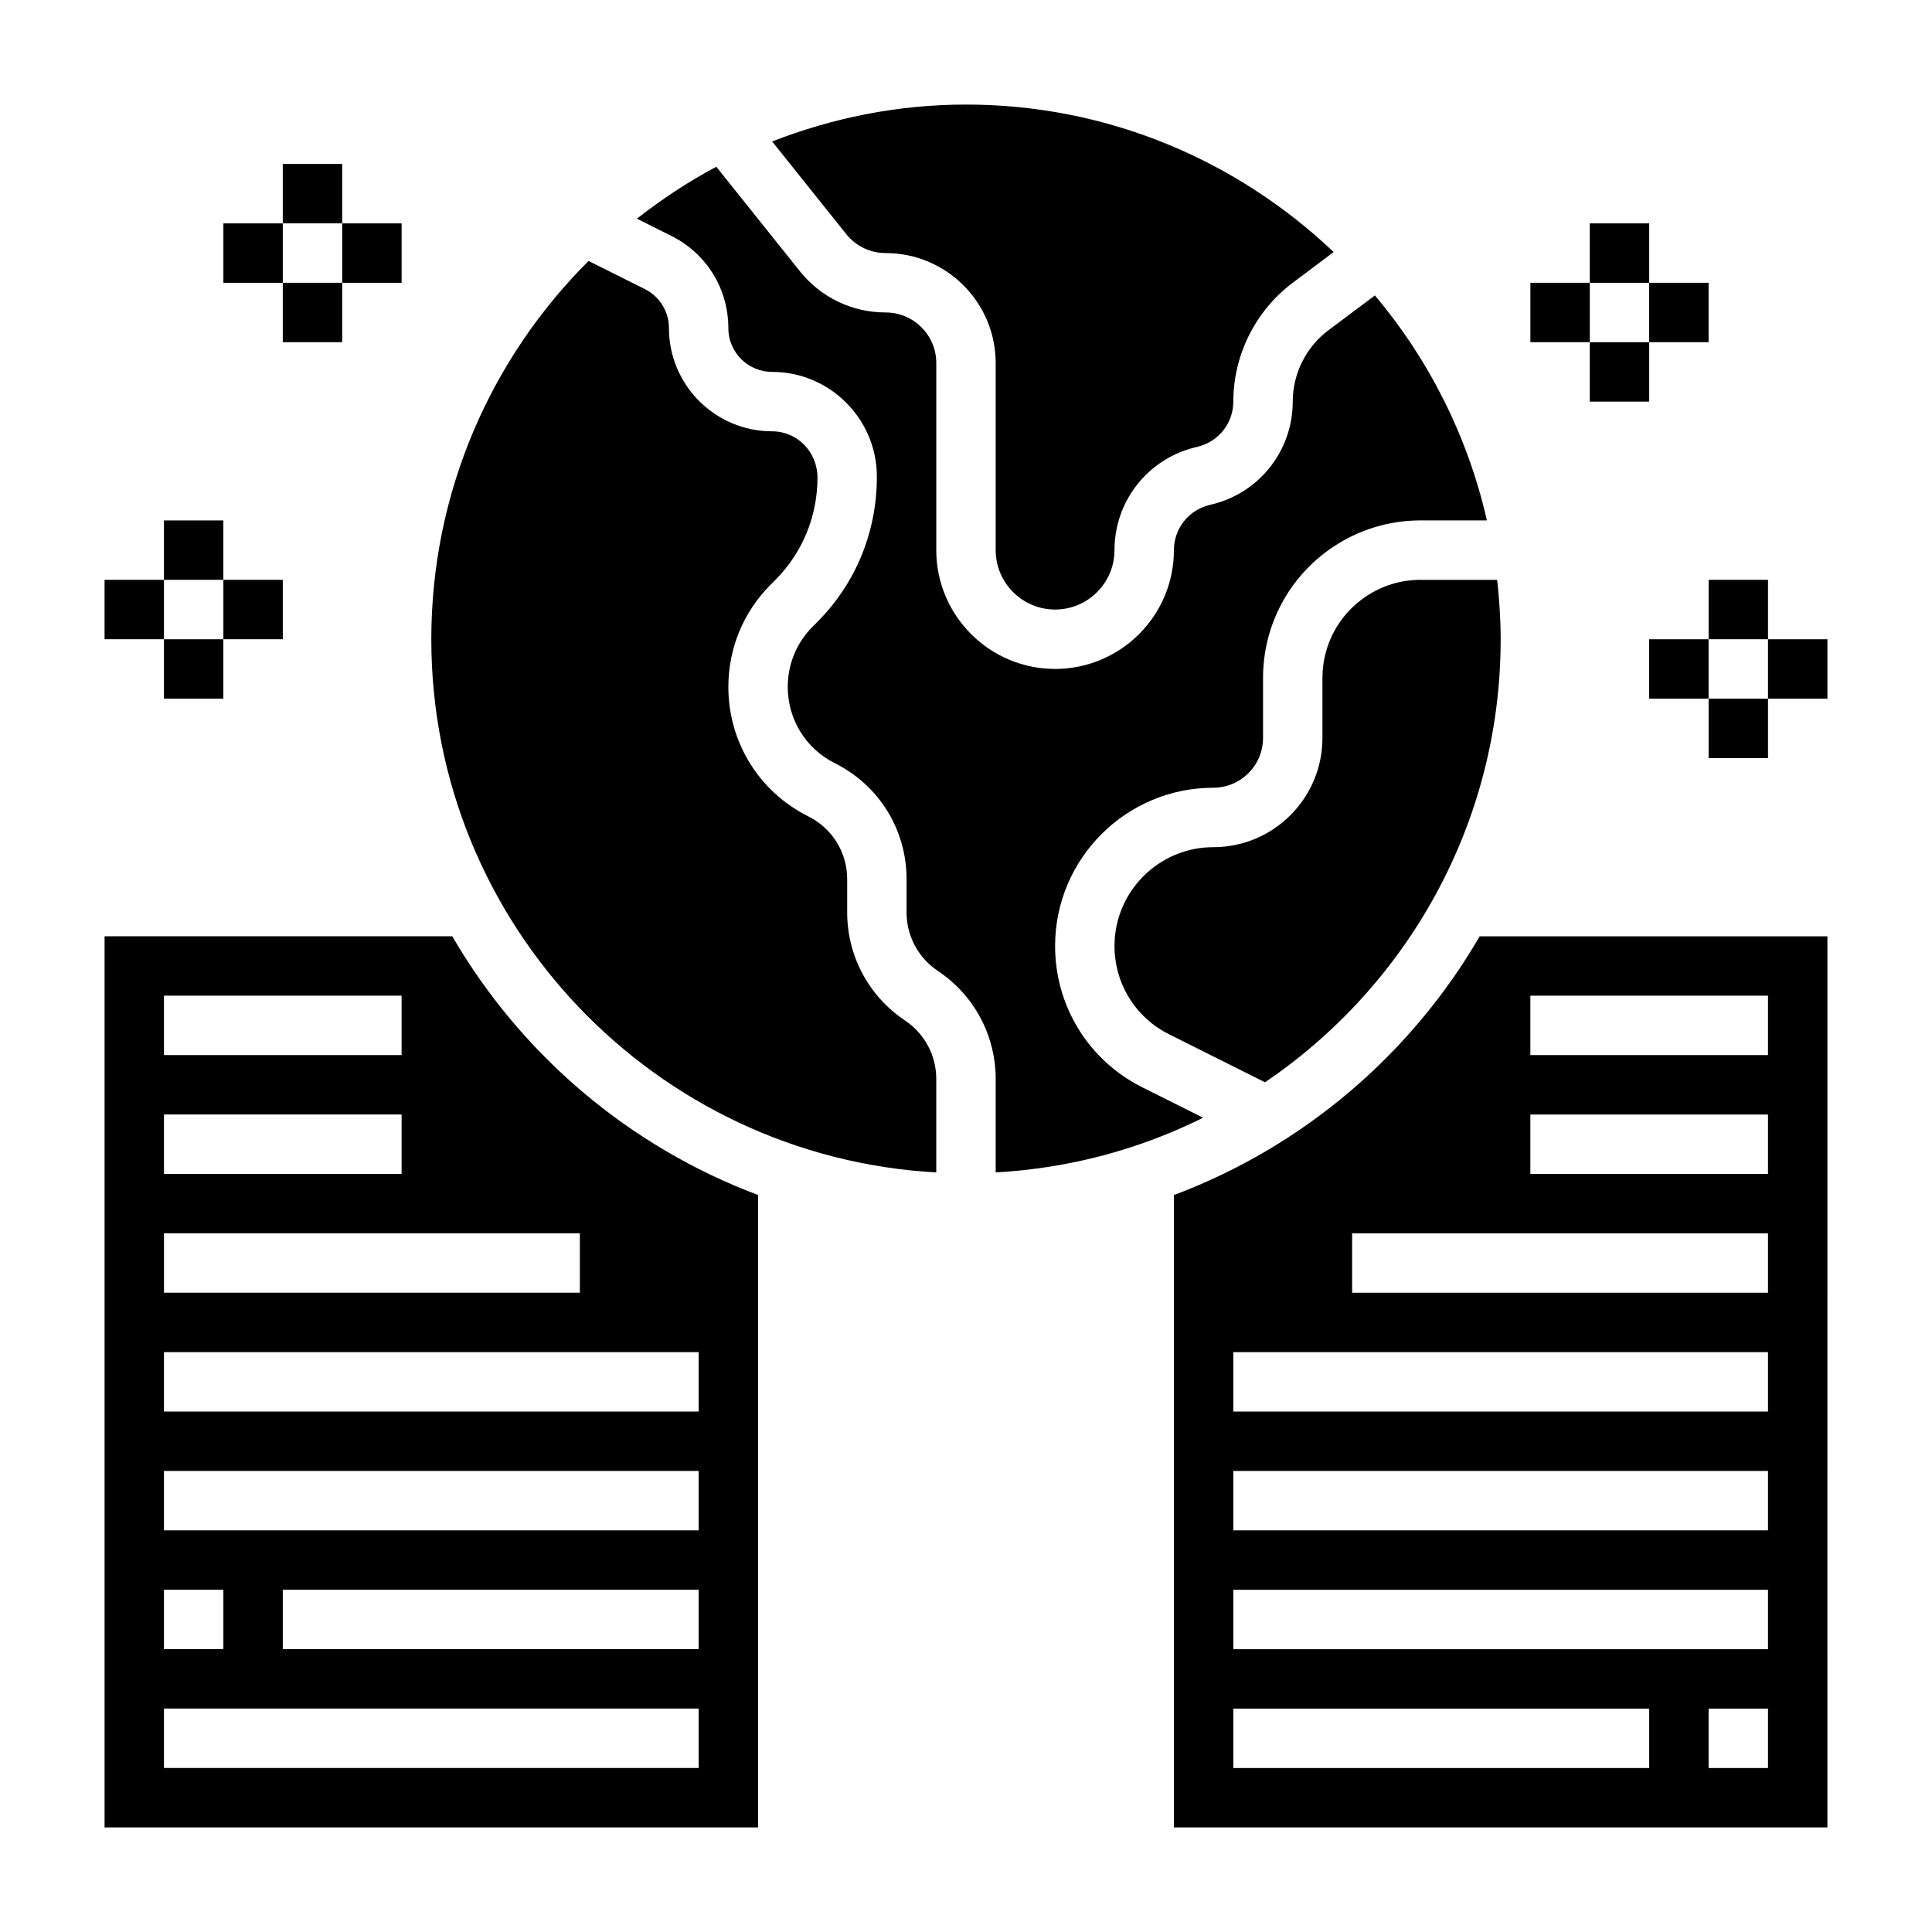 <?xml version="1.0" encoding="UTF-8"?>
<!-- Uploaded to: ICON Repo, www.svgrepo.com, Generator: ICON Repo Mixer Tools -->
<svg fill="#000000" width="800px" height="800px" version="1.1" viewBox="144 144 512 512" xmlns="http://www.w3.org/2000/svg">
 <g>
  <path d="m462.83 440.21-16.043-8.023c-14.293-7.144-23.176-21.52-23.176-37.5 0-23.117 18.816-41.926 41.926-41.926 7.269 0 13.18-5.91 13.18-13.176v-15.926c0-13.988 6.949-26.977 18.586-34.73 6.879-4.59 14.895-7.016 23.16-7.016h17.586c-5.094-22.324-15.406-42.668-29.684-59.621l-12.336 9.242c-5.914 4.43-9.441 11.5-9.441 18.891 0 12.895-8.73 24.082-21.238 27.199l-0.906 0.227c-5.516 1.379-9.344 6.281-9.344 11.934 0 17.367-14.121 31.488-31.488 31.488-17.367 0-31.488-14.121-31.488-31.488v-49.578c0-7.391-6.004-13.398-13.391-13.398-8.902 0-17.199-3.984-22.758-10.934l-22.145-27.68c-7.445 3.953-14.453 8.59-21.043 13.762l9.125 4.566c9.324 4.652 15.109 14.02 15.109 24.441 0 6.387 5.195 11.59 11.586 11.59 15.312 0 27.773 12.461 27.773 27.773 0 14.754-5.644 28.371-15.887 38.605l-1.109 1.109c-4.266 4.266-6.621 9.949-6.621 15.992 0 8.629 4.785 16.391 12.508 20.238 11.707 5.859 18.98 17.629 18.98 30.711v8.816c0 6.25 3.109 12.051 8.305 15.516 9.582 6.387 15.312 17.082 15.312 28.617v24.773c19.656-1.098 38.227-6.164 54.961-14.496z"/>
  <path d="m263.86 392.12h-92.148v236.16h173.18v-167.59c-34.273-12.871-62.867-37.281-81.035-68.574zm-76.406 15.746h62.977v15.742h-62.977zm0 31.488h62.977v15.742h-62.977zm0 125.95h15.742v15.742h-15.742zm141.7 47.23h-141.7v-15.742h141.7zm0-31.488h-110.21v-15.742h110.21zm0-31.488h-141.7v-15.742h141.7zm0-31.488h-141.7v-15.742h141.7zm-31.484-31.488h-110.21v-15.742h110.21z"/>
  <path d="m506.04 302.03c-7.25 4.824-11.582 12.918-11.582 21.633v15.926c0 15.949-12.973 28.922-28.922 28.922-14.434 0-26.18 11.742-26.18 26.18 0 9.98 5.551 18.957 14.477 23.418l25.402 12.707c37.652-25.496 62.457-68.613 62.457-117.41 0-5.328-0.355-10.562-0.93-15.742h-20.301c-5.156 0-10.133 1.508-14.422 4.367z"/>
  <path d="m383.82 414.42c-9.578-6.387-15.309-17.086-15.309-28.617v-8.816c0-7.086-3.938-13.453-10.281-16.625-13.086-6.543-21.207-19.695-21.207-34.324 0-10.25 3.992-19.883 11.242-27.137l1.109-1.109c7.258-7.254 11.262-16.922 11.262-27.203 0-6.887-5.398-12.289-12.027-12.289-15.066 0-27.332-12.262-27.332-27.332 0-4.418-2.457-8.383-6.398-10.359l-14.91-7.453c-25.727 25.664-41.668 61.125-41.668 100.25 0 75.477 59.363 137.18 133.82 141.3v-24.773c0-6.246-3.109-12.047-8.305-15.508z"/>
  <path d="m378.73 211.07c16.07 0 29.137 13.074 29.137 29.141v49.578c0 8.684 7.062 15.742 15.742 15.742 8.684 0 15.742-7.062 15.742-15.742 0-12.895 8.73-24.082 21.238-27.199l0.906-0.227c5.519-1.375 9.348-6.281 9.348-11.934 0-12.32 5.879-24.098 15.734-31.488l10.855-8.141c-25.418-24.156-59.684-39.09-97.438-39.09-18.129 0-35.418 3.551-51.363 9.785l19.641 24.555c2.547 3.184 6.359 5.019 10.457 5.019z"/>
  <path d="m455.1 460.7v167.59h173.18l0.004-236.16h-92.152c-18.168 31.293-46.758 55.703-81.035 68.574zm125.95 151.84h-110.21v-15.742h110.21zm31.488 0h-15.742v-15.742h15.742zm0-31.488h-141.7v-15.742h141.7zm0-31.488h-141.7v-15.742h141.7zm0-31.488h-141.7v-15.742h141.7zm0-31.488h-110.21v-15.742h110.21zm-62.977-78.719h62.977v15.742h-62.977zm0 31.488h62.977v15.742h-62.977z"/>
  <path d="m218.94 187.45h15.742v15.742h-15.742z"/>
  <path d="m234.69 203.2h15.742v15.742h-15.742z"/>
  <path d="m218.94 218.94h15.742v15.742h-15.742z"/>
  <path d="m203.2 203.2h15.742v15.742h-15.742z"/>
  <path d="m187.45 281.92h15.742v15.742h-15.742z"/>
  <path d="m203.2 297.66h15.742v15.742h-15.742z"/>
  <path d="m187.45 313.41h15.742v15.742h-15.742z"/>
  <path d="m171.71 297.66h15.742v15.742h-15.742z"/>
  <path d="m565.31 203.2h15.742v15.742h-15.742z"/>
  <path d="m549.57 218.94h15.742v15.742h-15.742z"/>
  <path d="m565.31 234.69h15.742v15.742h-15.742z"/>
  <path d="m581.05 218.94h15.742v15.742h-15.742z"/>
  <path d="m596.8 297.66h15.742v15.742h-15.742z"/>
  <path d="m581.05 313.41h15.742v15.742h-15.742z"/>
  <path d="m596.8 329.15h15.742v15.742h-15.742z"/>
  <path d="m612.54 313.41h15.742v15.742h-15.742z"/>
 </g>
</svg>